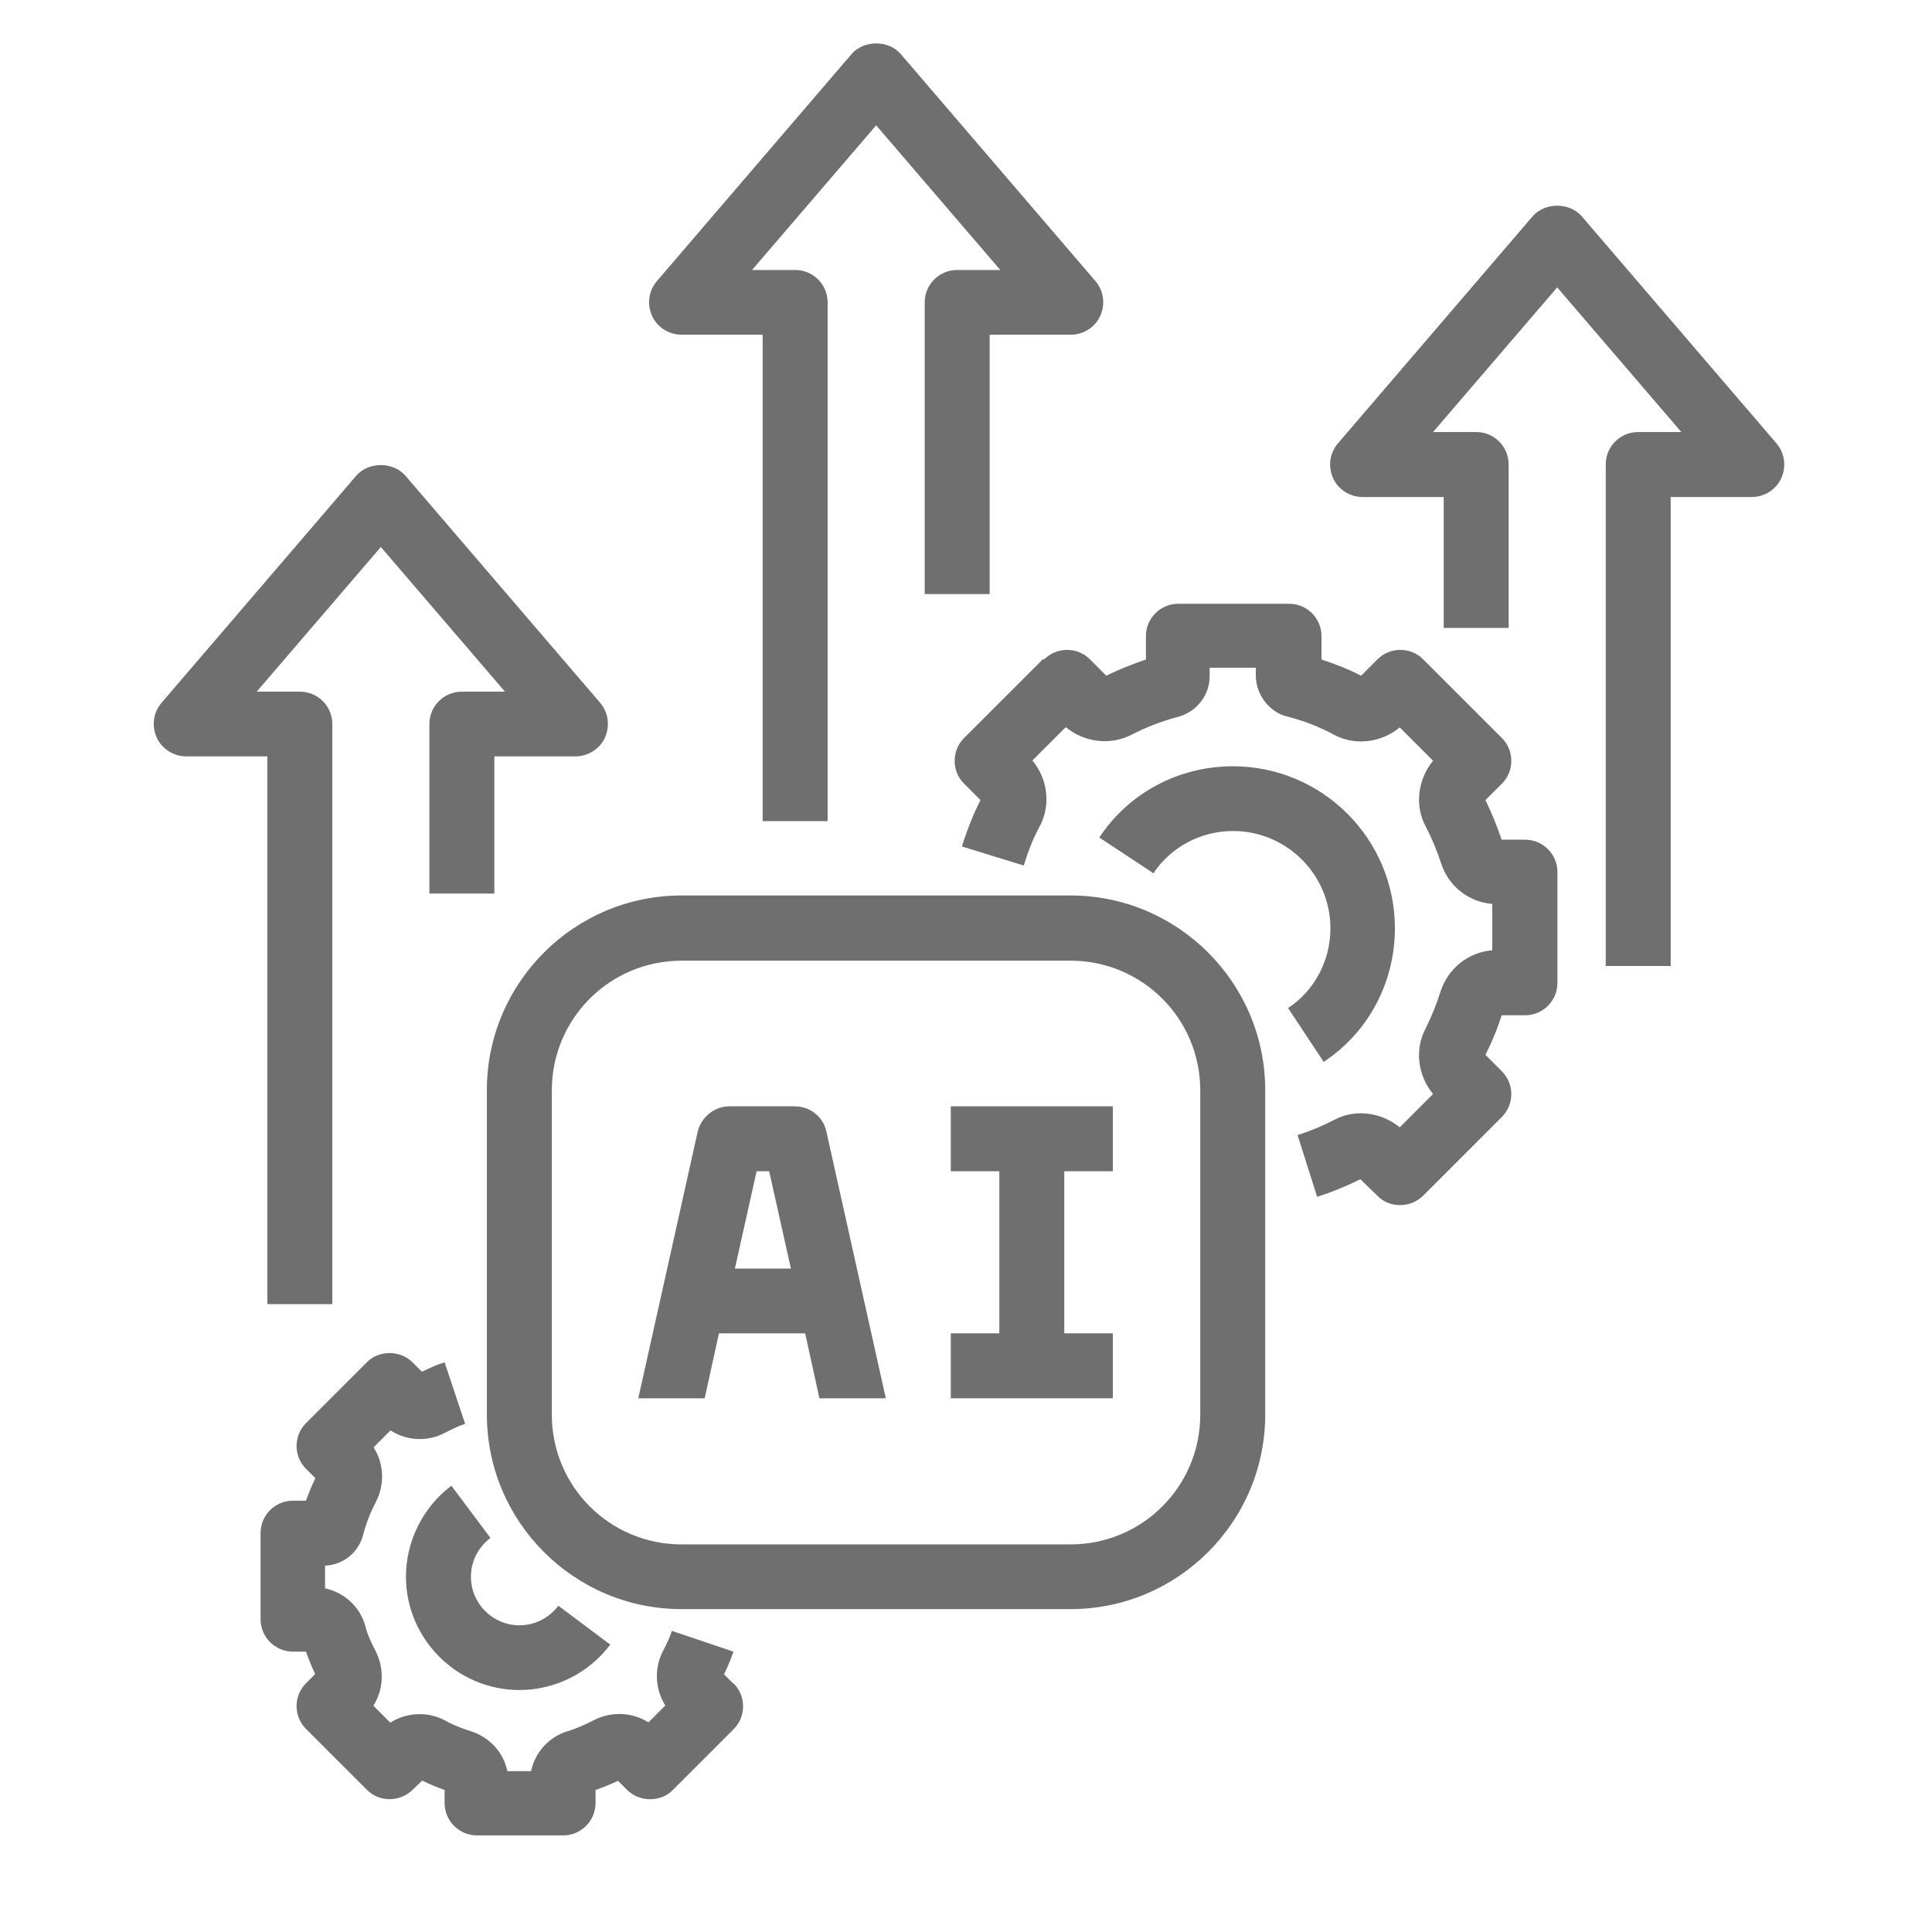 <?xml version="1.0" encoding="UTF-8"?>
<svg id="Layer_1" data-name="Layer 1" xmlns="http://www.w3.org/2000/svg" viewBox="0 0 80 80">
  <defs>
    <style>
      .cls-1 {
        fill: #6f6f6f;
        stroke-width: 0px;
      }
    </style>
  </defs>
  <path class="cls-1" d="m28.22,13.86h3.36v20.14h2.69V12.52c0-.74-.6-1.34-1.34-1.34h-1.79l5.14-5.99,5.14,5.99h-1.79c-.74,0-1.34.6-1.34,1.34v12.08h2.69v-10.74h3.36c.52,0,1.01-.31,1.22-.78s.15-1.03-.2-1.44l-8.06-9.4c-.51-.59-1.53-.59-2.04,0l-8.06,9.4c-.34.4-.42.95-.2,1.44.21.47.7.78,1.22.78Z"/>
  <path class="cls-1" d="m56.42,20.58h3.36v5.42h2.69v-6.77c0-.74-.6-1.34-1.34-1.34h-1.79l5.14-5.99,5.14,5.99h-1.79c-.74,0-1.34.6-1.34,1.34v20.77h2.69v-19.42h3.36c.52,0,1.01-.31,1.22-.78s.15-1.03-.2-1.44l-8.06-9.4c-.51-.59-1.53-.59-2.04,0l-8.06,9.4c-.34.4-.42.95-.2,1.44.21.47.7.78,1.22.78Z"/>
  <path class="cls-1" d="m7.71,31.32h3.36v22.68h2.69v-24.02c0-.74-.6-1.34-1.34-1.34h-1.79l5.14-5.99,5.14,5.99h-1.79c-.74,0-1.34.6-1.34,1.34v7.02h2.69v-5.68h3.36c.52,0,1.01-.31,1.22-.78s.15-1.03-.2-1.44l-8.06-9.4c-.51-.59-1.53-.59-2.04,0l-8.06,9.4c-.34.4-.42.95-.2,1.44.21.47.7.78,1.22.78Z"/>
  <path class="cls-1" d="m28.22,66.63h16.11c4.44,0,8.06-3.61,8.06-8.06v-13.43c0-4.44-3.61-8.06-8.06-8.06h-16.11c-4.44,0-8.06,3.61-8.06,8.06v13.43c0,4.44,3.61,8.06,8.06,8.06Zm-5.37-21.48c0-2.97,2.4-5.37,5.37-5.37h16.11c2.97,0,5.37,2.4,5.37,5.37v13.43c0,2.97-2.4,5.37-5.37,5.37h-16.11c-2.97,0-5.37-2.4-5.37-5.37v-13.43Z"/>
  <path class="cls-1" d="m46.08,55.21h-2.01v-6.71h2.01v-2.69h-6.71v2.69h2.01v6.71h-2.01v2.69h6.71v-2.69Z"/>
  <path class="cls-1" d="m29.82,55.21h3.52l.59,2.69h2.75l-2.46-11.04c-.13-.62-.68-1.05-1.32-1.05h-2.69c-.63,0-1.17.44-1.32,1.05l-2.46,11.04h2.75l.59-2.69h.03Zm1.49-6.71h.54l.9,4.03h-2.32l.9-4.03h-.01Z"/>
  <path class="cls-1" d="m43.18,27.3l-3.26,3.26c-.52.52-.52,1.37,0,1.89l.68.68c-.3.59-.55,1.22-.77,1.92l2.56.79c.19-.62.4-1.14.66-1.62.47-.87.34-1.96-.3-2.73l1.38-1.38c.77.63,1.85.77,2.73.31.62-.32,1.25-.56,1.97-.75.75-.23,1.26-.9,1.26-1.68v-.34h1.91v.31c0,.83.59,1.56,1.34,1.72.66.17,1.3.42,1.89.74.87.47,1.96.34,2.73-.3l1.38,1.38c-.63.77-.77,1.85-.31,2.71.26.5.47,1.01.63,1.5.3.97,1.14,1.64,2.13,1.72v1.92c-.99.08-1.83.74-2.15,1.73-.13.44-.32.91-.6,1.49-.47.87-.34,1.96.3,2.73l-1.38,1.38c-.77-.63-1.85-.77-2.71-.31-.5.26-1.01.47-1.52.63l.81,2.56c.59-.19,1.18-.43,1.79-.73l.7.68c.26.27.6.39.95.39s.68-.13.95-.39l3.26-3.26c.52-.52.52-1.37,0-1.89l-.68-.68c.31-.63.52-1.15.67-1.64h.97c.74,0,1.34-.6,1.34-1.34v-4.59c0-.74-.6-1.34-1.34-1.34h-.97c-.19-.55-.4-1.09-.67-1.64l.68-.68c.52-.52.52-1.37,0-1.89l-3.26-3.26c-.52-.52-1.37-.52-1.89,0l-.68.68c-.52-.27-1.06-.48-1.64-.67v-.97c0-.74-.6-1.34-1.34-1.34h-4.59c-.74,0-1.34.6-1.34,1.34v.97c-.56.19-1.1.4-1.64.67l-.68-.68c-.52-.52-1.37-.52-1.89,0h-.05Z"/>
  <path class="cls-1" d="m53.33,41.73l1.48,2.24c1.85-1.22,2.95-3.29,2.95-5.53,0-3.71-3.01-6.71-6.71-6.71-2.24,0-4.31,1.1-5.53,2.95l2.24,1.48c.73-1.09,1.96-1.75,3.3-1.75,2.22,0,4.03,1.81,4.03,4.03,0,1.34-.66,2.58-1.75,3.3h-.01Z"/>
  <path class="cls-1" d="m30.37,69.72l-.39-.39c.16-.32.28-.63.39-.94l-2.55-.86c-.08.26-.21.54-.38.86-.36.71-.31,1.57.11,2.23l-.7.7c-.66-.42-1.53-.47-2.26-.09-.34.17-.7.34-1.1.46-.78.24-1.34.89-1.5,1.65h-.98c-.16-.77-.73-1.41-1.53-1.66-.36-.11-.74-.26-1.09-.46-.71-.36-1.57-.31-2.23.11l-.7-.7c.42-.66.47-1.53.09-2.27-.17-.32-.34-.68-.44-1.09-.24-.78-.89-1.34-1.65-1.5v-.94c.73-.03,1.37-.52,1.57-1.25.13-.52.32-.98.55-1.42.36-.71.31-1.57-.11-2.23l.7-.7c.66.43,1.53.48,2.23.11.32-.16.6-.3.86-.38l-.85-2.55c-.3.09-.6.23-.94.39l-.39-.39c-.51-.51-1.4-.51-1.89,0l-2.52,2.52c-.52.52-.52,1.37,0,1.89l.39.39c-.15.3-.27.6-.39.93h-.54c-.74,0-1.34.6-1.34,1.34v3.57c0,.74.6,1.34,1.34,1.34h.54c.11.32.24.63.38.93l-.38.38c-.52.52-.52,1.37,0,1.89l2.52,2.52c.26.26.59.39.95.39s.7-.15.95-.39l.39-.38c.3.15.62.28.93.39v.54c0,.74.6,1.34,1.34,1.34h3.57c.74,0,1.34-.6,1.34-1.34v-.54c.32-.11.63-.24.93-.38l.38.38c.51.51,1.4.51,1.89,0l2.52-2.52c.52-.52.52-1.37,0-1.89h-.03Z"/>
  <path class="cls-1" d="m20.3,63.67l-1.61-2.15c-1.18.89-1.88,2.3-1.88,3.76,0,2.59,2.11,4.7,4.7,4.7,1.48,0,2.87-.7,3.76-1.88l-2.15-1.61c-.39.51-.97.81-1.61.81-1.11,0-2.01-.9-2.01-2.01,0-.64.3-1.22.81-1.61Z"/>
</svg>